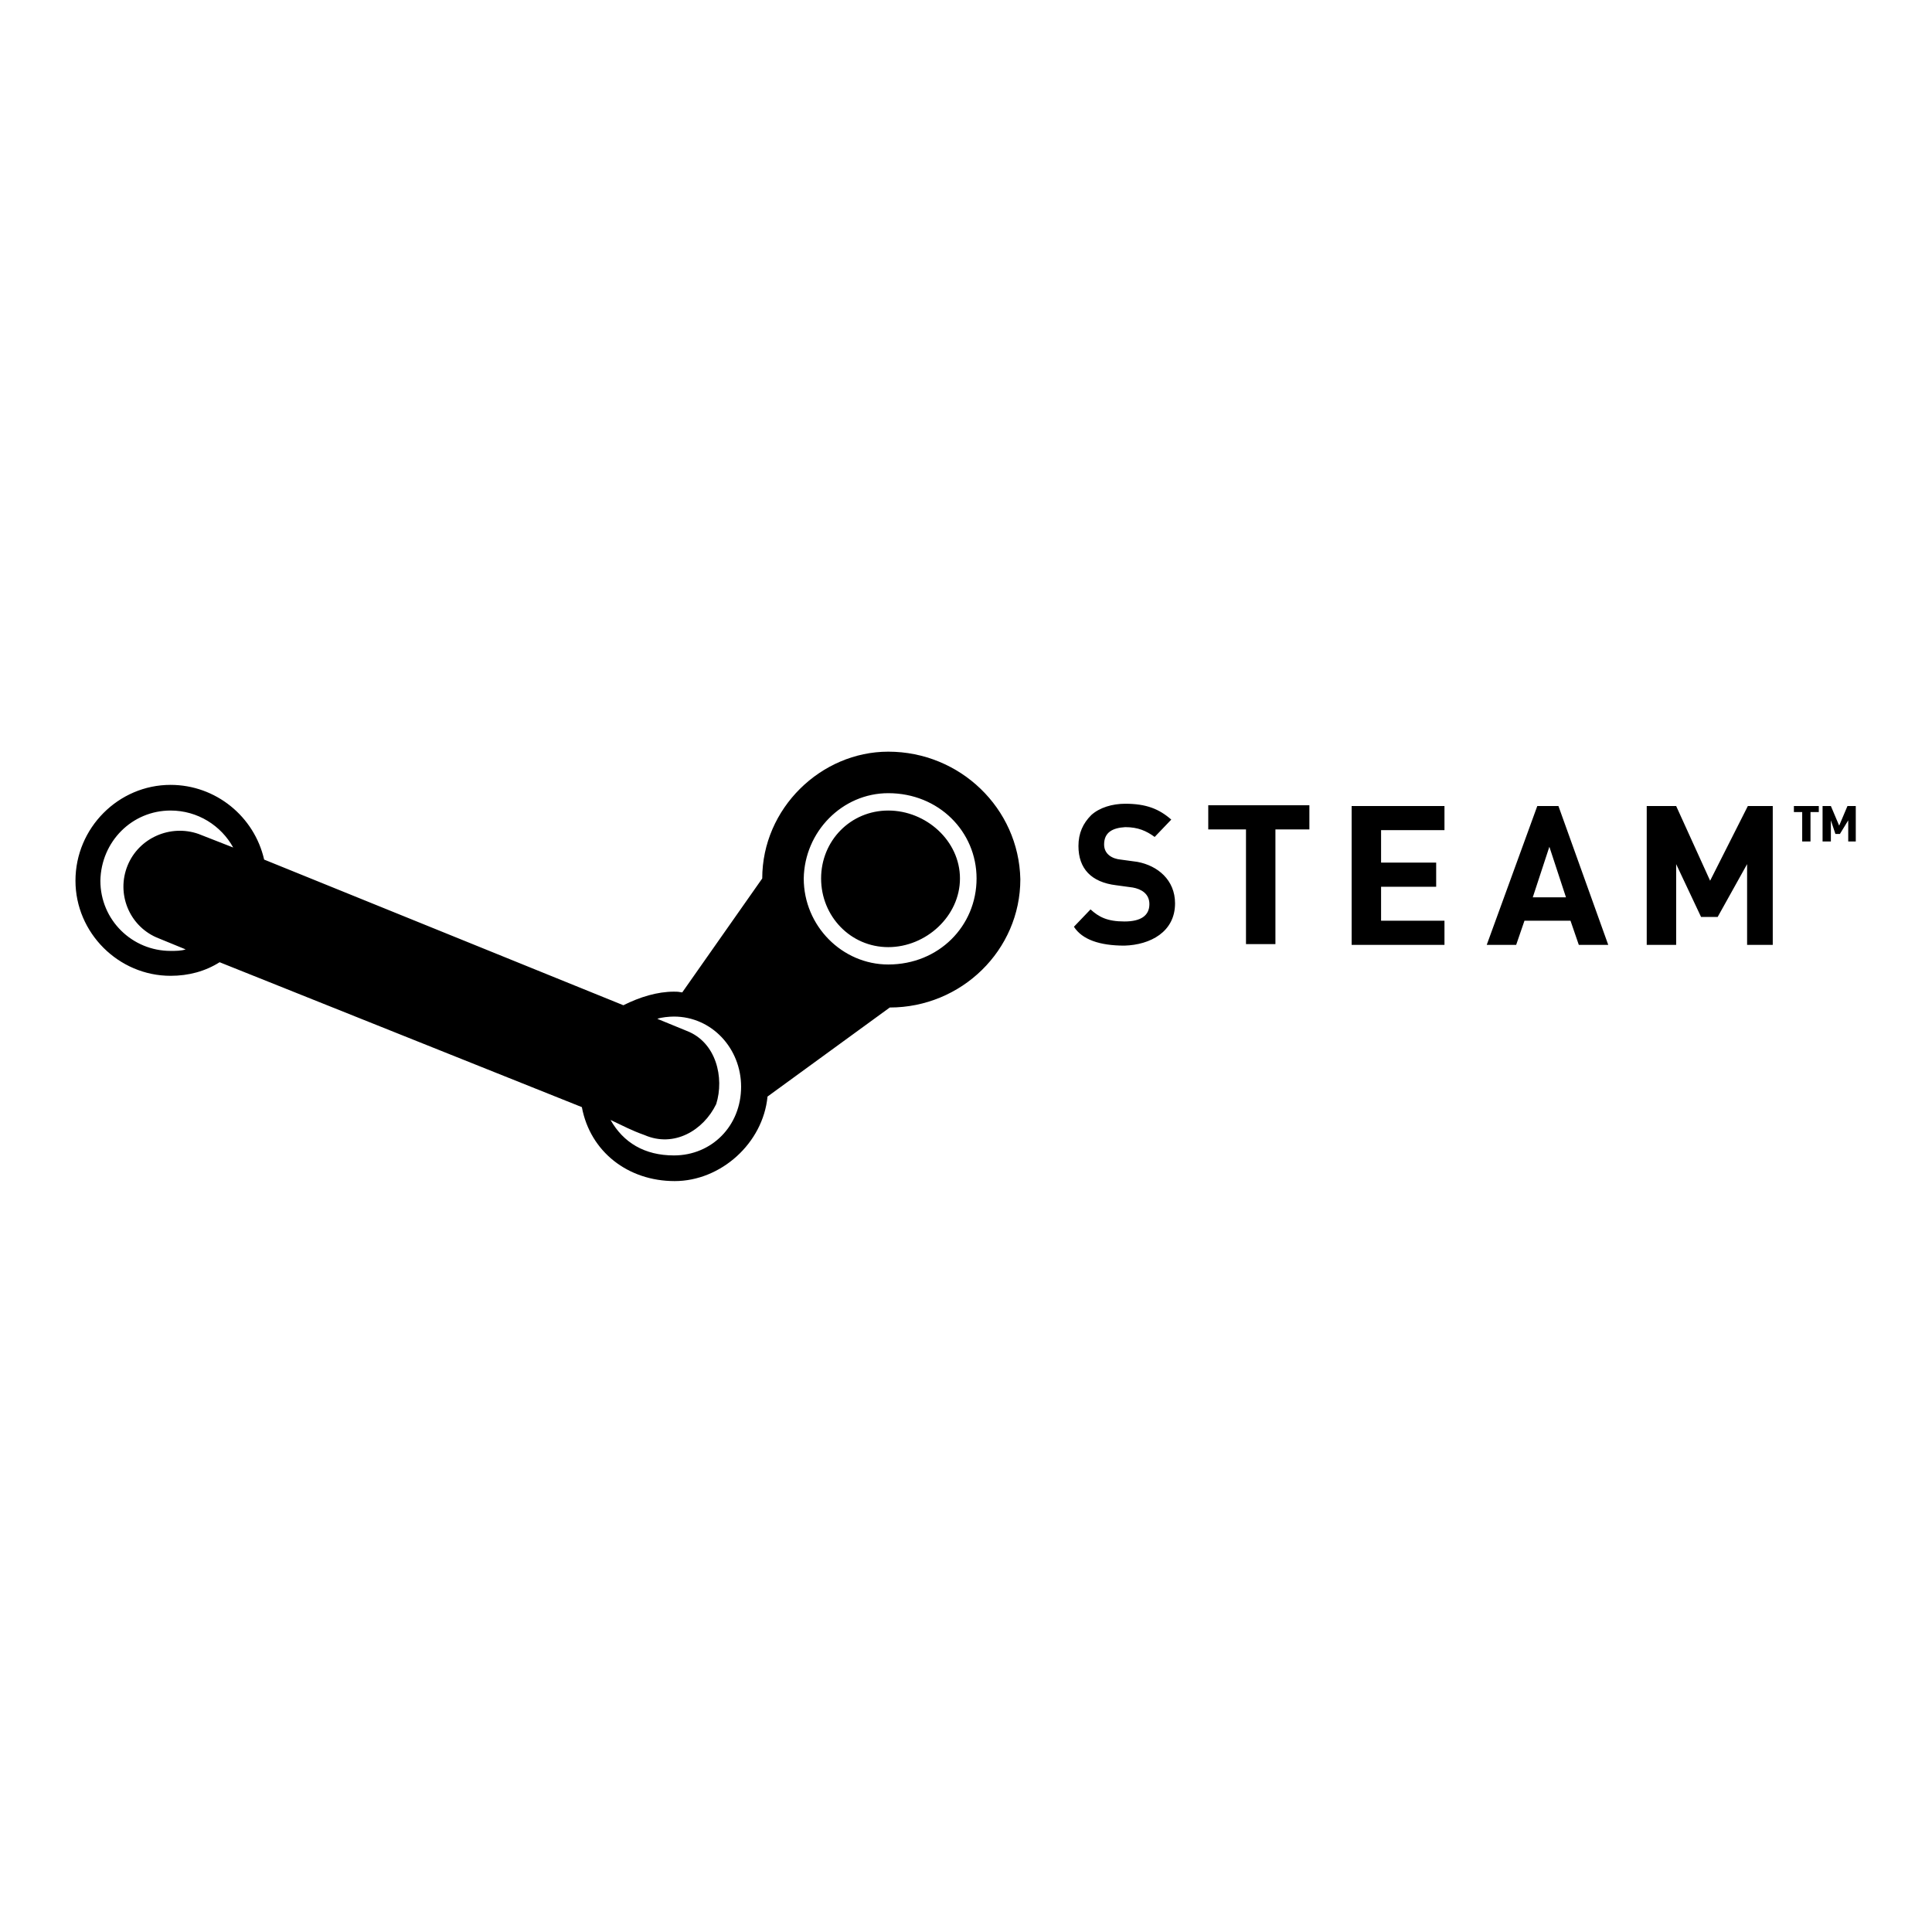 <?xml version="1.0" encoding="utf-8"?>
<!-- Svg Vector Icons : http://www.onlinewebfonts.com/icon -->
<!DOCTYPE svg PUBLIC "-//W3C//DTD SVG 1.1//EN" "http://www.w3.org/Graphics/SVG/1.1/DTD/svg11.dtd">
<svg version="1.1" xmlns="http://www.w3.org/2000/svg" xmlns:xlink="http://www.w3.org/1999/xlink" x="0px" y="0px" viewBox="0 0 256 256" enable-background="new 0 0 256 256" xml:space="preserve">
<g> <path fill="#000000" d="M246,111.5h-1.1v-2.8l-1.1,1.8h-0.6l-0.6-1.8v2.8h-1.1v-4.7h1.1l1.1,2.6l1.1-2.6h1.1V111.5L246,111.5z  M241,107.6h-1.1v3.9h-1.1v-3.9h-1.1v-0.8h3.3V107.6L241,107.6z M234.8,125.2h-3.3v-10.7l-3.9,7h-2.2l-3.3-7v10.7h-3.9v-18.4h3.9 l4.5,9.9l5-9.9h3.3V125.2z M213.1,125.2h-3.9l-1.1-3.2h-6.1l-1.1,3.2h-3.9l6.7-18.4h2.8L213.1,125.2L213.1,125.2z M207.5,118.9 l-2.2-6.7l-2.2,6.7H207.5L207.5,118.9z M191.4,125.2h-12.3v-18.4h12.3v3.2H183v4.3h7.3v3.2H183v4.5h8.4V125.2L191.4,125.2z  M173.5,109.9H169v15.2h-3.9v-15.2h-5v-3.2h13.4V109.9L173.5,109.9z M155.7,119.7c0,3.8-3.3,5.5-6.7,5.6c-3.3,0-5.6-0.8-6.7-2.5 l2.2-2.3c1.1,1,2.2,1.6,4.5,1.6c2.2,0,3.3-0.8,3.3-2.3c0-1.4-1.1-2-2.2-2.2l-2.2-0.3c-3.3-0.4-5-2.2-5-5.2c0-1.7,0.6-3,1.7-4.1 c1.1-1,2.8-1.5,4.5-1.5c2.8,0,4.5,0.7,6.1,2.1l-2.2,2.3c-1.1-0.8-2.2-1.3-3.9-1.3c-1.7,0.1-2.8,0.7-2.8,2.3c0,1.3,1.1,1.9,2.2,2 l2.2,0.3C153.4,114.7,155.7,116.6,155.7,119.7L155.7,119.7z M127.2,116.4c0,5-4.5,9.1-9.5,9.1c-5,0-8.9-4.1-8.9-9.1 c0-5,3.9-9,8.9-9S127.2,111.4,127.2,116.4z M117.7,99.6c-8.9,0-16.7,7.5-16.7,16.8l-10.6,15.1c-0.6-0.1-0.6-0.1-1.1-0.1 c-2.2,0-4.5,0.7-6.7,1.8L35,113.9c-1.3-5.7-6.4-9.9-12.4-9.9c-6.9,0-12.6,5.7-12.6,12.7c0,6.9,5.7,12.6,12.6,12.6 c2.4,0,4.6-0.6,6.5-1.8l48,19.2c1.1,5.9,6.1,9.8,12.3,9.8c6.1,0,11.7-5,12.3-11.2l16.2-11.8c9.5,0,17.3-7.6,17.3-17 C135,107.1,127.2,99.6,117.7,99.6L117.7,99.6z M117.7,105.1c6.7,0,11.7,5.1,11.7,11.3c0,6.3-5,11.4-11.7,11.4 c-6.1,0-11.2-5.1-11.2-11.4C106.6,110.2,111.6,105.1,117.7,105.1z M22.6,107.4c3.6,0,6.7,2,8.3,4.9l-4.6-1.8 c-3.7-1.3-7.9,0.5-9.4,4.2c-1.5,3.7,0.2,7.9,3.8,9.5l3.9,1.6c-0.6,0.2-1.3,0.2-2,0.2c-5.1,0-9.3-4.1-9.3-9.3 C13.4,111.5,17.5,107.4,22.6,107.4L22.6,107.4z M89.3,134.7c5,0,8.9,4.2,8.9,9.3c0,5.2-3.9,9.1-8.9,9.1c-3.9,0-6.7-1.7-8.4-4.7 c1.7,0.8,2.8,1.4,4.5,2c3.9,1.7,7.8-0.6,9.5-4.1c1.1-3.5,0-8.2-3.9-9.7l-3.9-1.6C87.6,134.8,88.7,134.7,89.3,134.7L89.3,134.7z"/></g>
</svg>